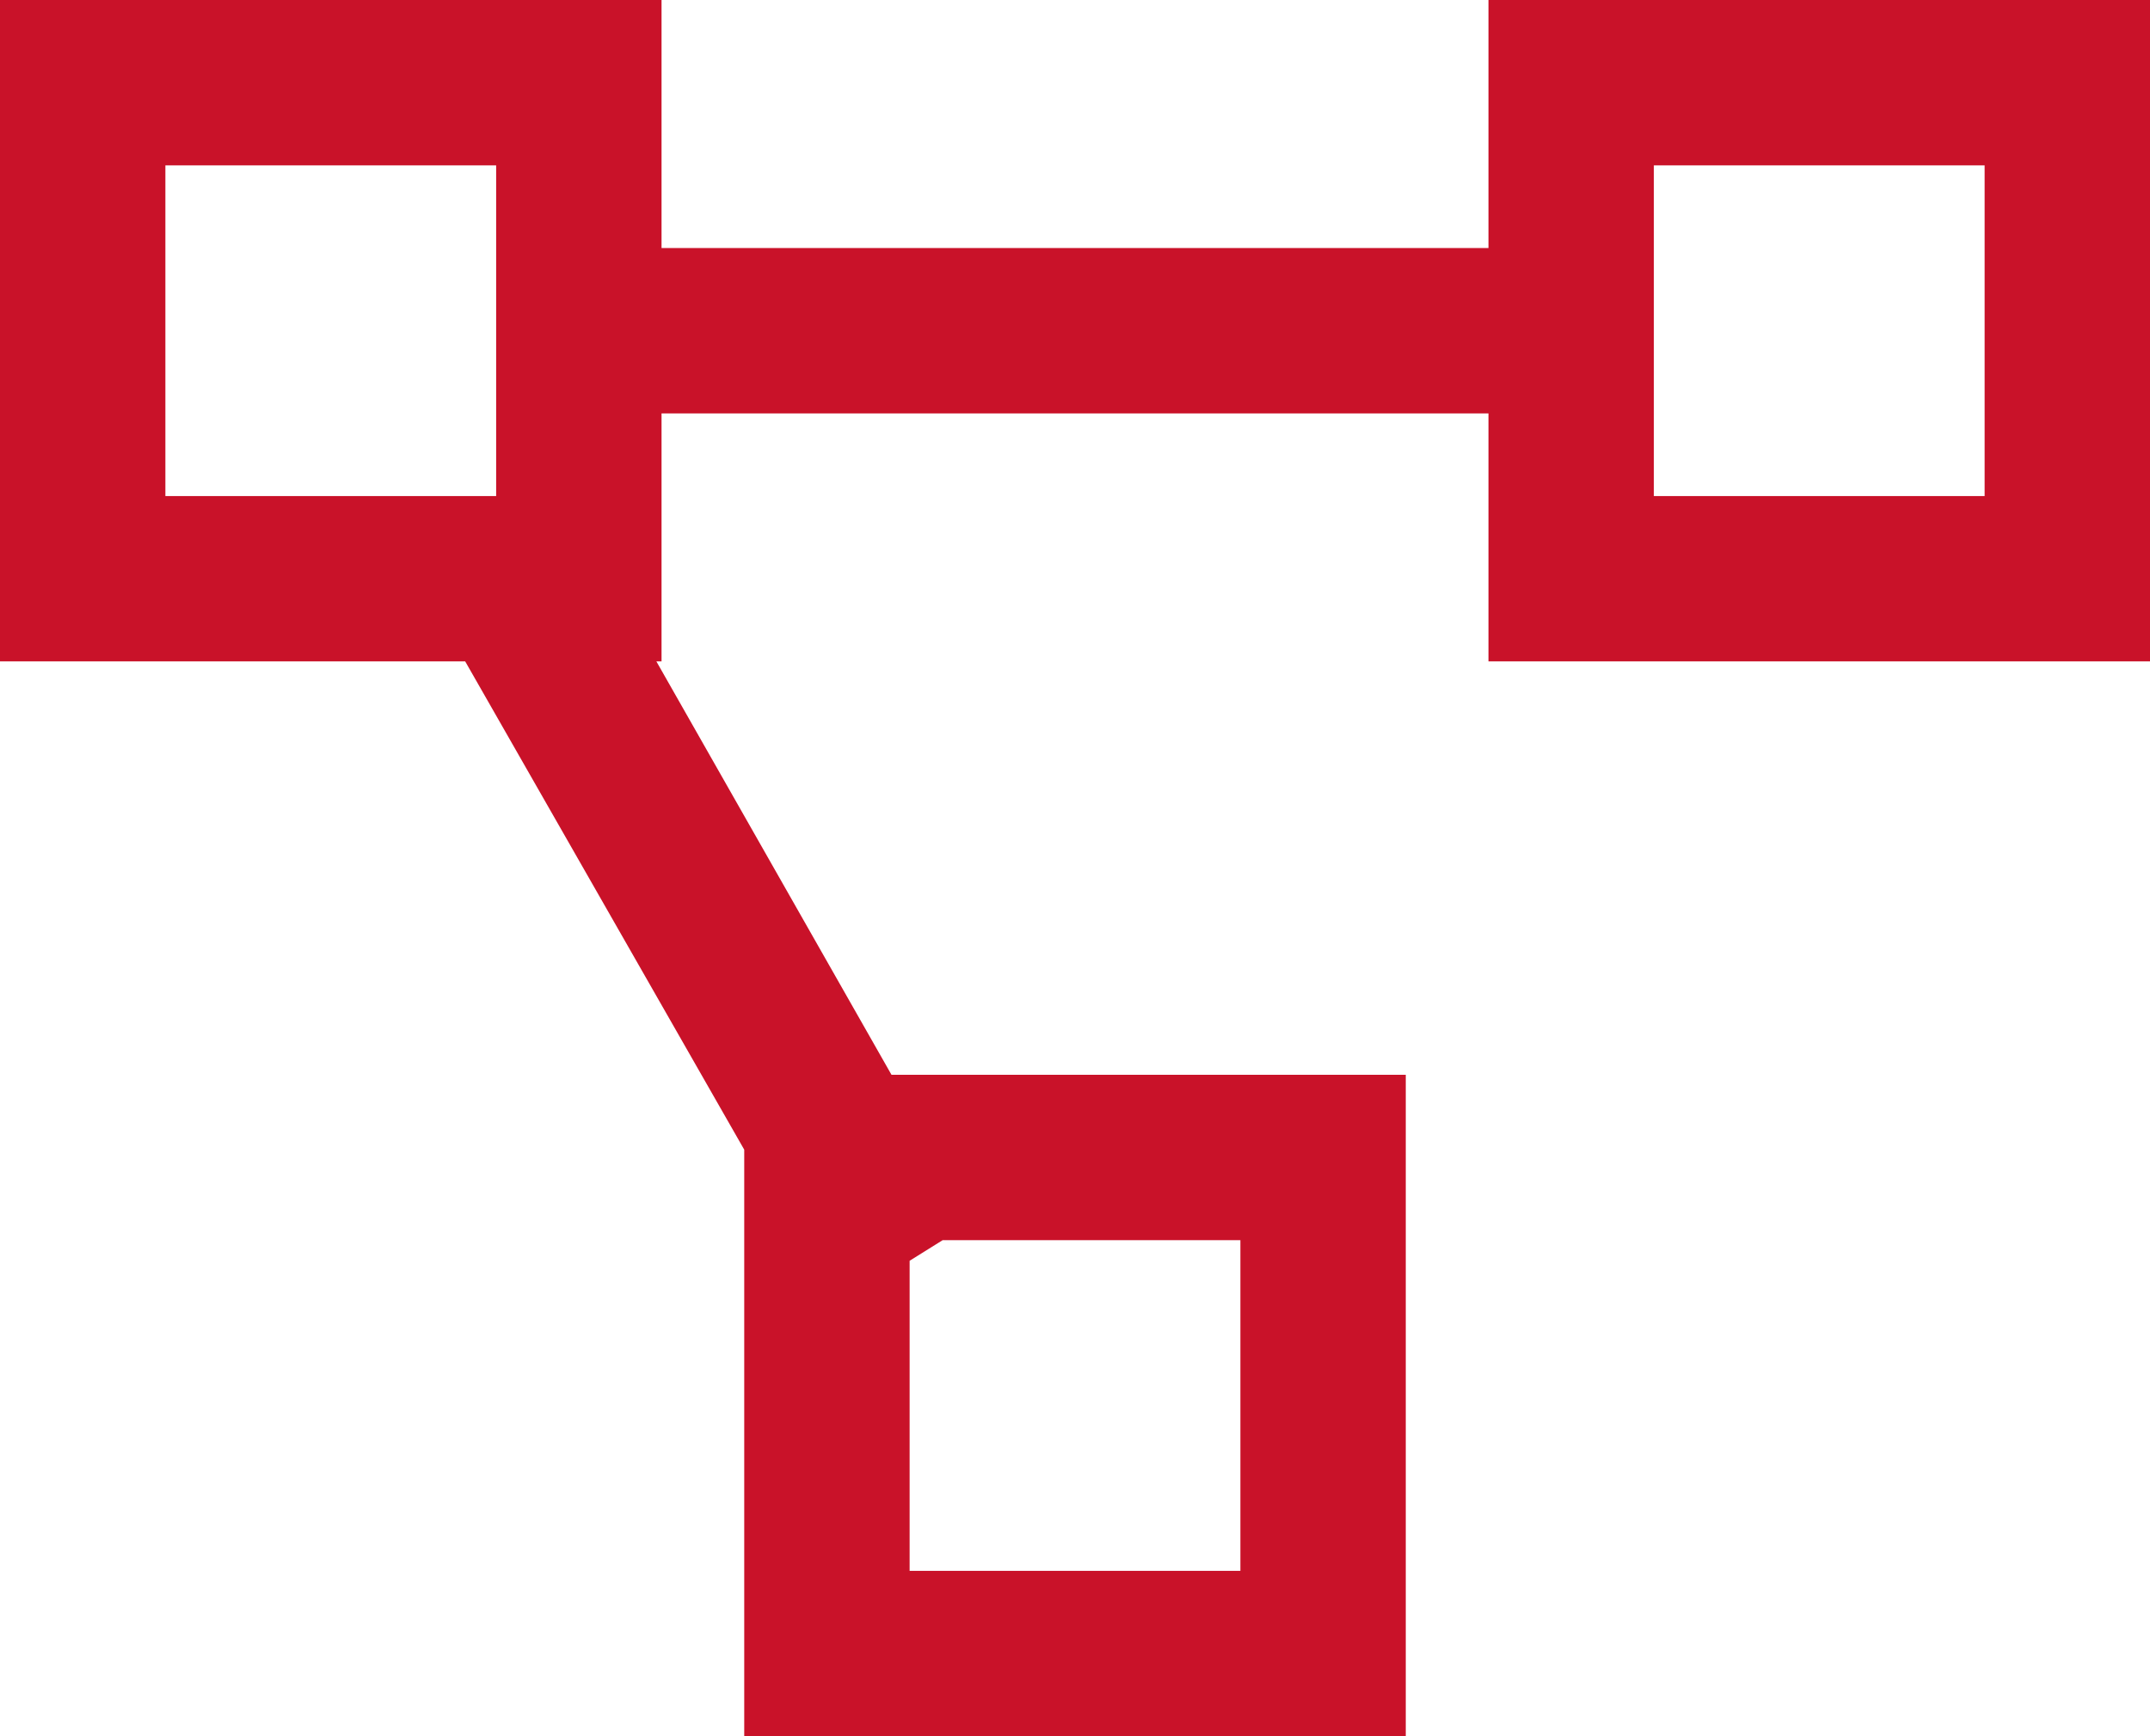 <svg xmlns="http://www.w3.org/2000/svg" width="16.25" height="13.125" viewBox="0 0 16.25 13.125">
  <path id="Backorder_Management" data-name="Backorder Management" d="M-8.125-13.75v5h3.516L-2.5-5.059V-.625h5v-5H-1.387L-3.164-8.75h.039v-1.875h6.25V-8.75h5v-5h-5v1.875h-6.25V-13.75Zm1.25,1.25h2.5V-10h-2.5Zm11.25,0h2.5V-10h-2.5ZM-1-4.375H1.25v2.5h-2.5V-4.219Z" transform="translate(8.125 13.75)" fill="#c91229"/>
</svg>
